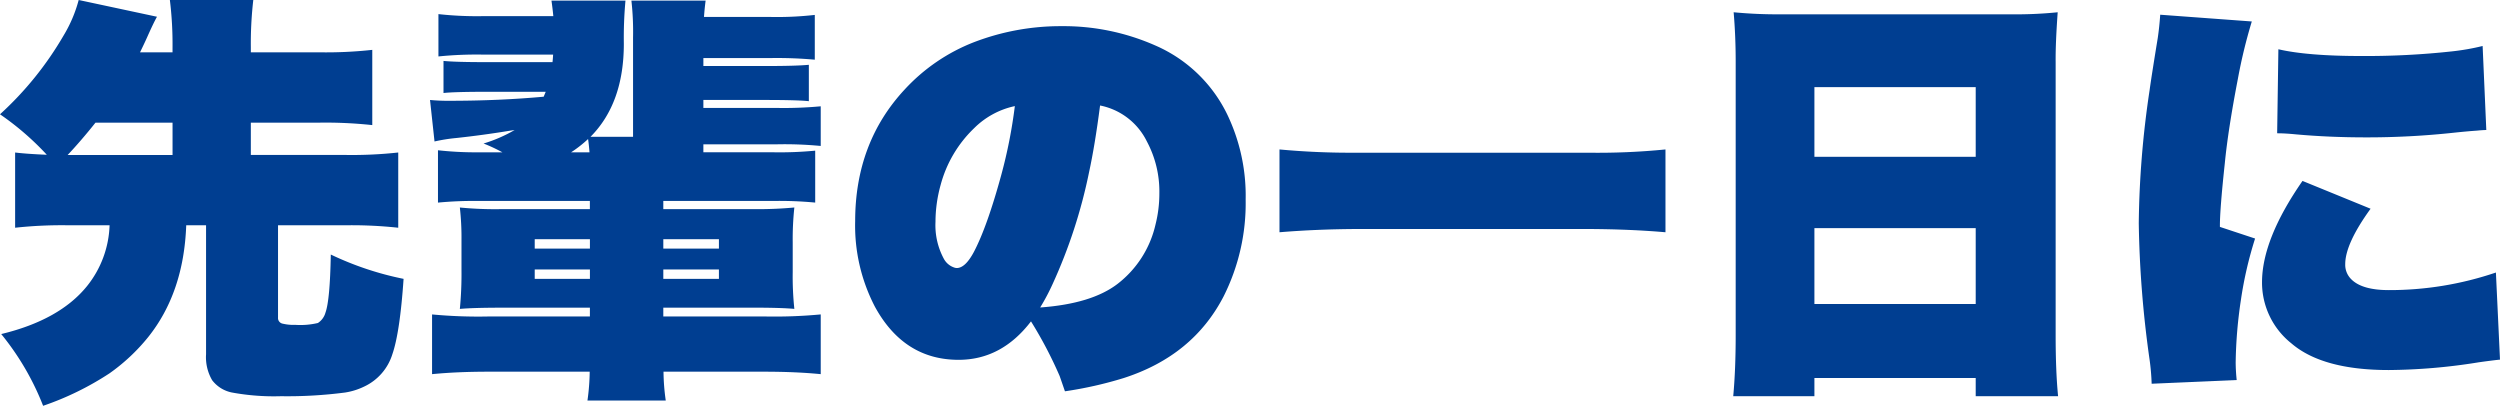 <svg xmlns="http://www.w3.org/2000/svg" width="537.381" height="87.231" viewBox="0 0 537.381 87.231"><path d="M-261-43.857a60.162,60.162,0,0,0-10.063-8.7A71.249,71.249,0,0,0-257.4-69.478a29.219,29.219,0,0,0,3.252-7.646l16.831,3.6q-.747,1.318-2.153,4.482-.571,1.274-1.494,3.164h6.987v-1.011a77.9,77.9,0,0,0-.571-10.239h17.93a82.312,82.312,0,0,0-.527,10.239v1.011h14.678a91.538,91.538,0,0,0,11.426-.527v16.172a93.5,93.5,0,0,0-11.426-.527h-14.678v6.943h20.259a91.538,91.538,0,0,0,11.426-.527v16.172a93.5,93.5,0,0,0-11.426-.527H-211.3V-8.877a1.227,1.227,0,0,0,.967,1.318,10.208,10.208,0,0,0,2.769.264,16.267,16.267,0,0,0,4.834-.4A3.883,3.883,0,0,0-201.1-9.932q.967-2.681,1.143-12.48a66.844,66.844,0,0,0,15.645,5.229q-.791,11.558-2.417,16.216A11.394,11.394,0,0,1-192.8,5.977a14.341,14.341,0,0,1-4.087,1.274,95.734,95.734,0,0,1-13.755.791,49.974,49.974,0,0,1-10.547-.791,7.065,7.065,0,0,1-4.263-2.637,9.752,9.752,0,0,1-1.318-5.581V-28.7h-4.263q-.527,14.5-8.218,24.082a41.046,41.046,0,0,1-8.262,7.734,62.986,62.986,0,0,1-14.282,6.987A57.315,57.315,0,0,0-270.8-5.317q12.568-3.032,18.457-10.327A21.99,21.99,0,0,0-247.509-28.7h-8.877a92.84,92.84,0,0,0-11.426.527V-44.341Q-265.307-44.033-261-43.857Zm4.482.044h22.544v-6.943h-16.567Q-253.617-46.89-256.518-43.813Zm121.53-3.911v-21.27a60.428,60.428,0,0,0-.352-8h15.952q-.22,1.67-.352,3.516h14.37a72.123,72.123,0,0,0,9.448-.439v9.624a90.771,90.771,0,0,0-9.448-.352h-14.5v1.714H-106.6q6.68,0,9.4-.264v7.822q-2.373-.264-9.4-.264h-13.271v1.714h15.776a85.492,85.492,0,0,0,9.448-.352v8.525a81.2,81.2,0,0,0-9.448-.352h-15.776v1.714h15.161a79.554,79.554,0,0,0,8.877-.352v11.162a81.754,81.754,0,0,0-8.877-.352h-23.774v1.758h19.336a84.221,84.221,0,0,0,8.833-.352,63.651,63.651,0,0,0-.352,7.471v6.416a66.511,66.511,0,0,0,.352,7.91q-2.813-.264-8.745-.264h-19.424V-9.1h21.709a105.675,105.675,0,0,0,12.129-.439V3.3q-5.361-.527-12.129-.527H-128.44a45.494,45.494,0,0,0,.483,6.2h-16.831a48.039,48.039,0,0,0,.483-6.2h-21.8q-6.68,0-12.085.527V-9.536a105.548,105.548,0,0,0,12.173.439h21.753v-1.89h-18.9q-6.108,0-9.053.264a78.715,78.715,0,0,0,.352-8.394v-6.328a58.752,58.752,0,0,0-.352-7.075,77.729,77.729,0,0,0,8.789.352h19.16v-1.758h-23.73a81.574,81.574,0,0,0-8.921.352v-11.25a74.49,74.49,0,0,0,9.009.439h4.834a34.451,34.451,0,0,0-4.043-1.89,31.222,31.222,0,0,0,6.68-2.9l-.923.132q-5.889.967-11.6,1.582a37.029,37.029,0,0,0-4.7.747l-.967-8.921a38.935,38.935,0,0,0,4.131.176q10.679,0,20.3-.879l.439-1.055h-12.524q-7.207,0-9.448.264v-6.9q2.5.264,9.448.264H-152.3q.088-.791.132-1.626h-15.205a82.139,82.139,0,0,0-9.448.4v-9.1a75.263,75.263,0,0,0,9.448.439h15.249q-.176-1.8-.4-3.34h15.908a87.647,87.647,0,0,0-.352,9.272q0,12.788-7.163,20Zm-9.36,3.34q-.132-1.67-.308-2.856a26.728,26.728,0,0,1-3.647,2.856Zm.088,18.677h-11.865v2.021h11.865Zm15.776,0v2.021h11.953v-2.021Zm-15.776,6.5h-11.865v2.021h11.865Zm15.776,0v2.021h11.953V-19.2Zm86.33,26.191q-.879-2.549-1.143-3.3A89.445,89.445,0,0,0-49.449-8.042Q-55.777.22-65.006.22q-11.733,0-17.974-11.382a37.748,37.748,0,0,1-4.263-18.413q0-16.831,10.591-28.257A39.951,39.951,0,0,1-61.666-68.071,51.985,51.985,0,0,1-42.857-71.5a48.786,48.786,0,0,1,20.083,4.131A30.784,30.784,0,0,1-7.262-52.515,40.362,40.362,0,0,1-3.306-34.233,44.541,44.541,0,0,1-8.053-13.4Q-14.644-.659-29.5,4.131A83.437,83.437,0,0,1-42.154,6.987ZM-34.6-54.448q-1.1,8.525-2.373,14.37a110.807,110.807,0,0,1-7.822,23.994,45.542,45.542,0,0,1-2.681,5.054q11.03-.791,16.611-5.054a22.358,22.358,0,0,0,8.174-12.744,27.273,27.273,0,0,0,.835-6.724,22.794,22.794,0,0,0-2.681-11.162A14.288,14.288,0,0,0-34.6-54.448Zm-18.325.132a17.59,17.59,0,0,0-8.745,4.746,26.272,26.272,0,0,0-7.207,12.217,29.762,29.762,0,0,0-1.1,7.91,15.159,15.159,0,0,0,1.8,7.954,3.959,3.959,0,0,0,2.153,1.846,1.791,1.791,0,0,0,.615.132q1.846,0,3.691-3.472,2.856-5.449,5.889-16.567A105.886,105.886,0,0,0-52.921-54.316ZM86.934-27.2q-7.559-.659-16.655-.7H20.621q-8.7.044-16.655.7V-45a166.074,166.074,0,0,0,16.655.7H70.279A147.7,147.7,0,0,0,86.934-45Zm84.308-47.285q-.483,6.768-.439,10.679V-5.054q0,7.778.527,13.1h-17.71V4.131H118.948V8.042H101.5q.527-5.713.527-13.1V-63.809q0-5.581-.439-10.679a99.035,99.035,0,0,0,10.591.439h48.911A89.331,89.331,0,0,0,171.243-74.487ZM153.621-28.081H118.948v16.3h34.673ZM118.948-43.418h34.673V-58.4H118.948ZM193.28-73.96l19.688,1.45a112.273,112.273,0,0,0-2.988,12.3q-2.109,10.942-2.812,18.149-1.1,10.239-1.055,13.711l7.559,2.5a83.009,83.009,0,0,0-3.032,13.1A98.282,98.282,0,0,0,209.5.791a37.8,37.8,0,0,0,.22,3.779l-18.281.791A48.625,48.625,0,0,0,191,.22a230.583,230.583,0,0,1-2.329-29.355A204.761,204.761,0,0,1,191-57.744q.4-2.944,1.758-11.25Q193.1-71.323,193.28-73.96Zm25.137,25.488.264-18.062q6.284,1.45,17.886,1.45a170.748,170.748,0,0,0,19.556-1.011,50,50,0,0,0,6.46-1.143l.791,18.062q-.7,0-2.021.132-1.978.132-4.878.439a174.691,174.691,0,0,1-18.94,1.011q-7.954,0-15.205-.659Q220.131-48.472,218.417-48.472Zm5.449,10.239L238.5-32.256q-5.449,7.515-5.449,11.909a4.331,4.331,0,0,0,1.055,2.988q2.241,2.593,8.306,2.593a71.063,71.063,0,0,0,23.027-3.779L266.317.176q-1.714.176-4.526.571a125.841,125.841,0,0,1-19.38,1.67q-14.282,0-20.962-5.757a16.678,16.678,0,0,1-6.284-13.1Q215.165-25.708,223.866-38.232Z" transform="translate(271.063 77.124)" fill="#003e91"/></svg>